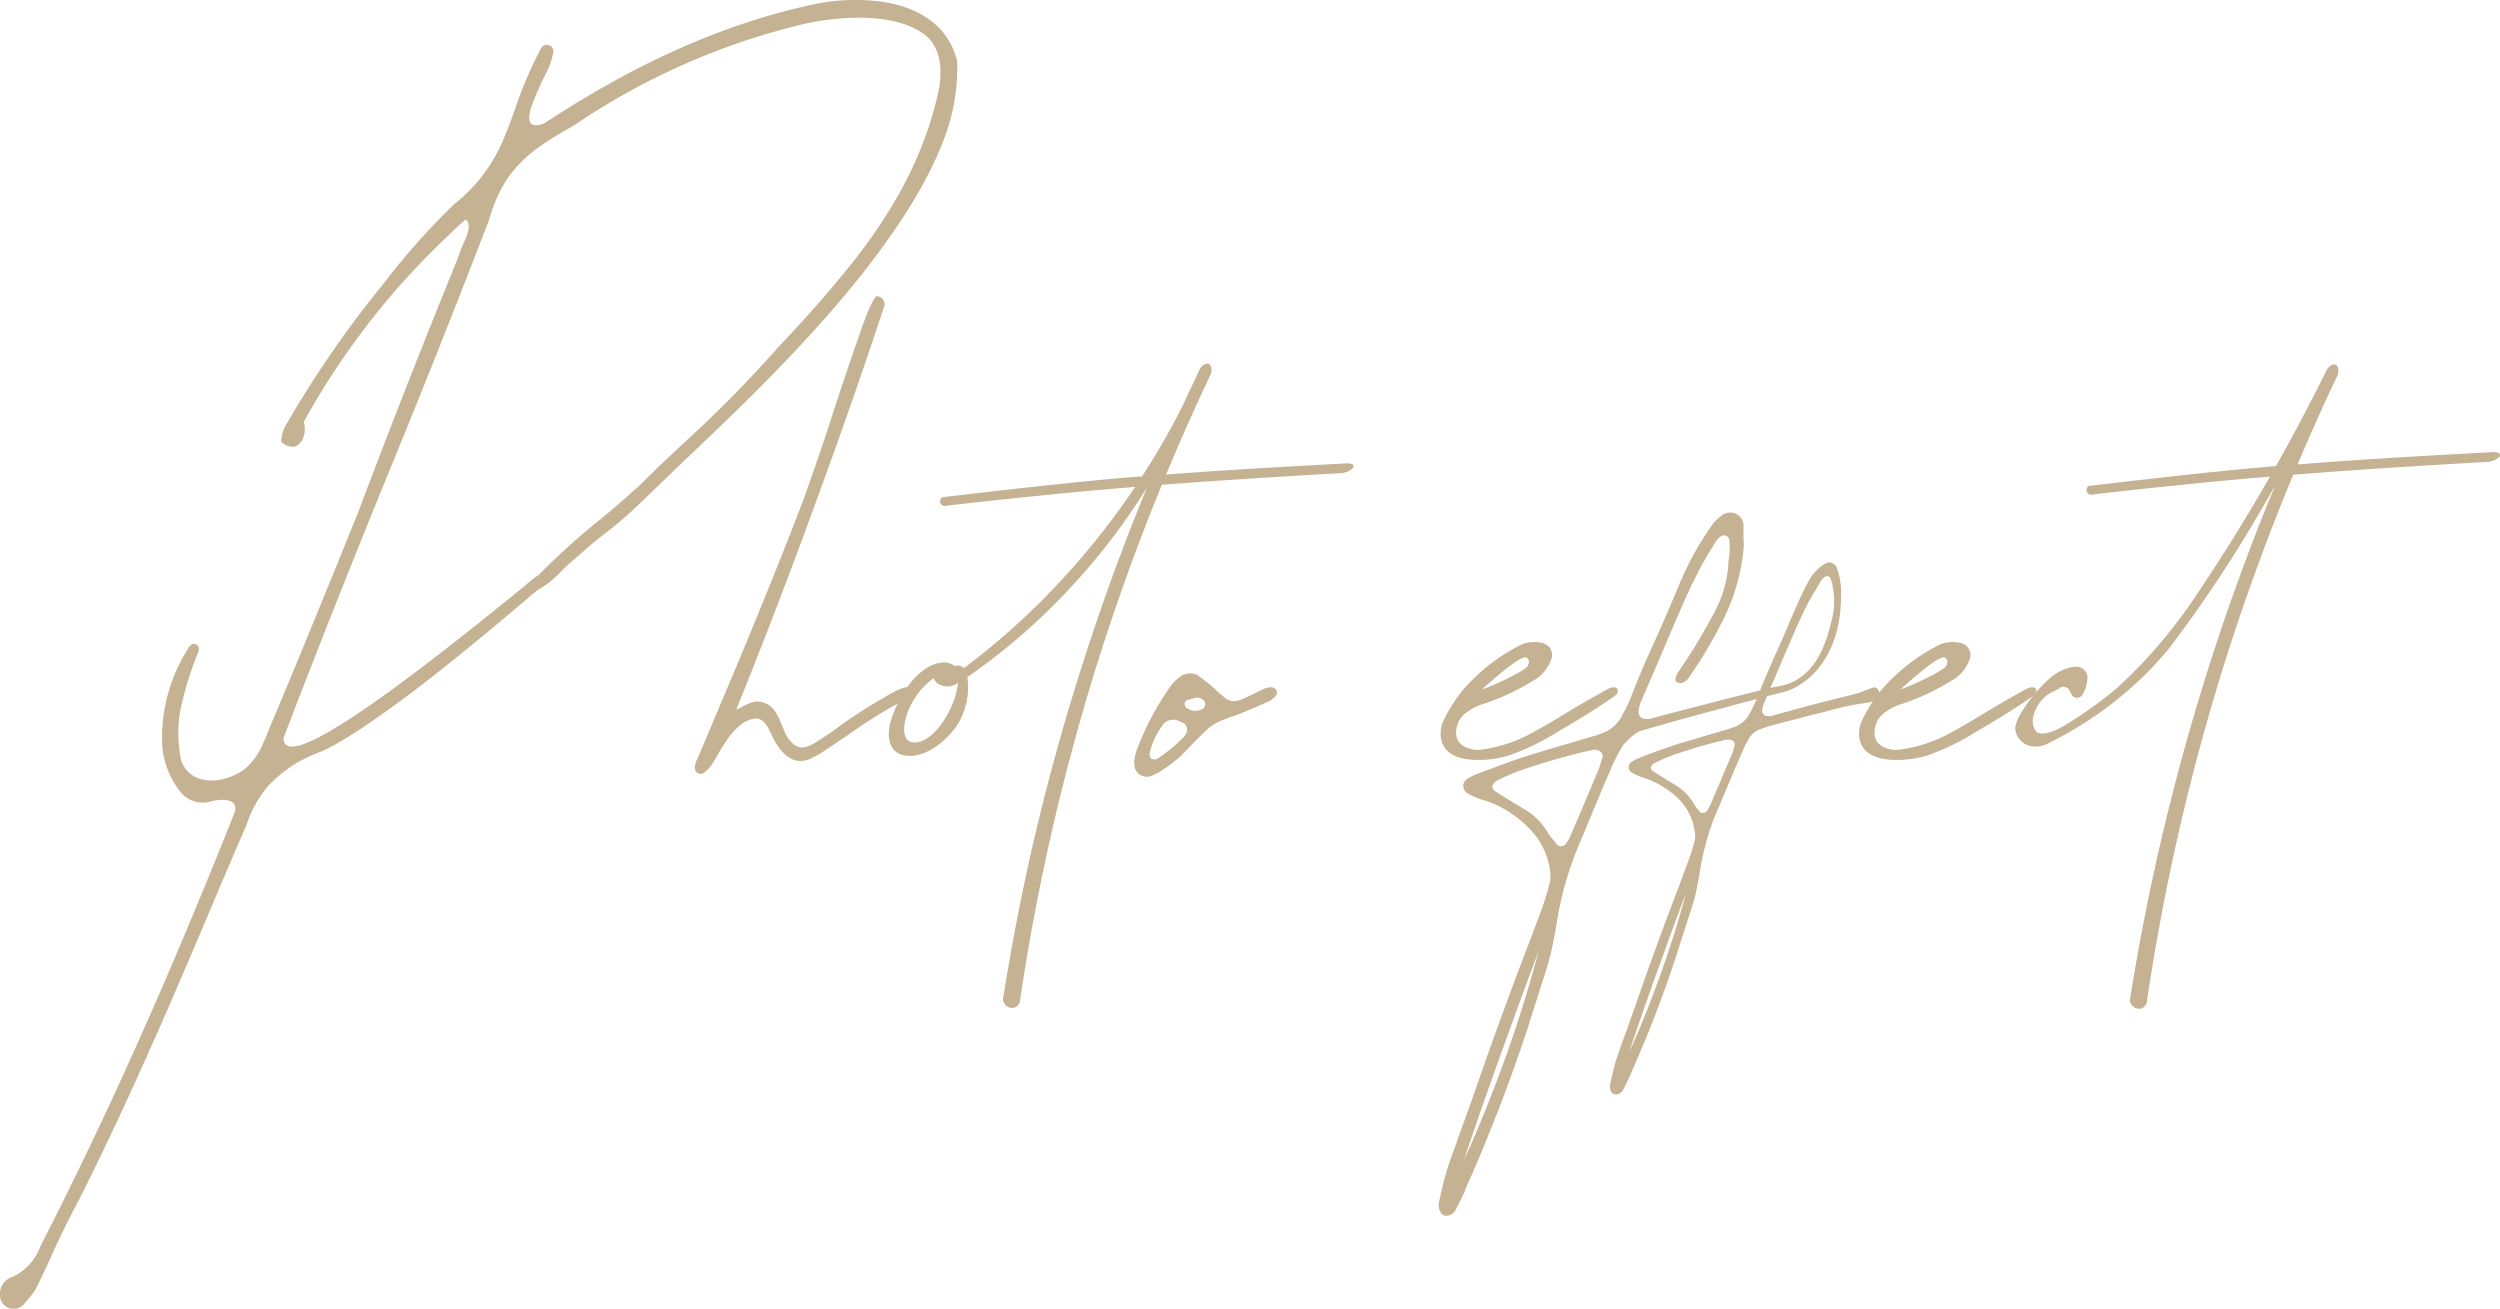 <svg id="グループ_1110123" data-name="グループ 1110123" xmlns="http://www.w3.org/2000/svg" xmlns:xlink="http://www.w3.org/1999/xlink" width="262.536" height="137.429" viewBox="0 0 262.536 137.429">
  <defs>
    <clipPath id="clip-path">
      <rect id="長方形_489335" data-name="長方形 489335" width="262.536" height="137.429" fill="#c5b293"/>
    </clipPath>
  </defs>
  <g id="グループ_1110122" data-name="グループ 1110122" clip-path="url(#clip-path)">
    <path id="パス_490553" data-name="パス 490553" d="M40.639,74.63c-3.521,2.513-5.972,3.99-7.289,4.434a16.489,16.489,0,0,0-2.051.975,14.024,14.024,0,0,0-3.124,2.483,12.162,12.162,0,0,0-2.3,4.137c-1.194,2.749-2.388,5.528-3.552,8.306-4.441,10.492-8.942,20.955-14.087,31.152-.95,1.743-1.807,3.517-2.634,5.321q-.918,2.082-1.929,4.078a15.568,15.568,0,0,1-1.1,1.359c-.031.03-.061.089-.092.119A1.435,1.435,0,0,1,0,136.137a1.9,1.9,0,0,1,1.378-2.069,5.716,5.716,0,0,0,2.879-3.222c7.594-14.808,14.24-30.088,20.365-45.487.52-1.567-1.379-1.537-2.756-1.124a3,3,0,0,1-3-1.181,8.882,8.882,0,0,1-1.837-4.877,17.479,17.479,0,0,1,2.848-10.256c.49-.68,1.286-.089.919.62a35.984,35.984,0,0,0-1.716,5.409,13.36,13.36,0,0,0-.183,5.172,3,3,0,0,0,1.47,2.395c1.562.857,3.767.414,5.39-.8a7.255,7.255,0,0,0,1.96-2.867c.03-.089.091-.178.122-.266.613-1.478,1.225-2.956,1.838-4.4q4-9.621,7.9-19.3,5.1-13.522,10.565-26.926a8.788,8.788,0,0,1,.49-1.3c.521-1.093.888-2.216.245-2.6a89.353,89.353,0,0,0-7.013,7.063,80.484,80.484,0,0,0-9.953,14.158c.337,1.389-.245,2.423-1.01,2.63a1.733,1.733,0,0,1-1.379-.532,3.727,3.727,0,0,1,.521-1.773A112.907,112.907,0,0,1,40.364,29.675a73.188,73.188,0,0,1,7.349-8.246,17.062,17.062,0,0,0,5.145-6.769q.69-1.639,1.286-3.369a42.154,42.154,0,0,1,2.7-6.265.69.69,0,0,1,1.255.531,9.356,9.356,0,0,1-1.011,2.631c-.428.886-.8,1.744-1.132,2.6-.644,1.715-.583,2.809,1.163,2.188C65.935,7.183,75.429,2.513,85.932.356a21.333,21.333,0,0,1,5.88-.267c4.135.385,7.718,2.276,8.7,6.325A20.549,20.549,0,0,1,99.316,14.1c-1.777,4.966-4.87,9.547-8.024,13.714-5.757,7.419-12.526,14.039-19.416,20.542-1.5,1.448-3.032,2.925-4.532,4.374a44.957,44.957,0,0,1-3.829,3.31c-1.071.827-2.112,1.714-3.123,2.631a18.578,18.578,0,0,0-1.409,1.271A10.31,10.31,0,0,1,55,62.659l-.276-.324a71.221,71.221,0,0,1,8.33-7.8c1.5-1.241,2.848-2.422,4.1-3.546,1.562-1.567,3.185-3.1,4.808-4.611a128.154,128.154,0,0,0,9.83-9.99c2.481-2.6,4.9-5.319,7.2-8.157,4.624-5.675,8.207-11.941,9.647-19.064.4-2.689-.184-4.581-1.685-5.645-3.062-2.128-8.268-1.892-12.28-1.065A73.085,73.085,0,0,0,60.3,13.153c-4.808,2.719-7.411,4.611-8.973,10.02q-5.1,13.255-10.474,26.364-5.7,13.92-11.055,27.9a.849.849,0,0,0,.245.768q2.252,2.085,26.337-17.733V62.01c-6.951,5.94-12.219,10.138-15.741,12.62" fill="#c5b293"/>
    <path id="パス_490554" data-name="パス 490554" d="M77.823,74.275a6.268,6.268,0,0,1,1.286-.562A2.243,2.243,0,0,1,81.5,74.895a6.2,6.2,0,0,1,.613,1.272,3.968,3.968,0,0,1,.214.532c.4.945,1.225,2.157,2.45,1.684.091-.029.153-.059.245-.088a6.589,6.589,0,0,0,.643-.326,4.226,4.226,0,0,1,.4-.265q1.194-.755,2.3-1.6c1.47-1.034,3-2.01,4.563-2.9.245-.148.49-.295.765-.444a7.174,7.174,0,0,1,1.195-.531,1.584,1.584,0,0,1,.643-.06.369.369,0,0,1,.429.355.845.845,0,0,1-.062.3c-.03.029-.091.058-.122.089a4.837,4.837,0,0,1-.643.5,51.718,51.718,0,0,0-5.635,3.458c-1.072.739-2.174,1.478-3.277,2.216-.368.207-.766.414-1.163.621-2.114.857-3.431-1.153-4.165-2.837a.67.67,0,0,0-.092-.148c0-.029,0-.029-.031-.059a2.991,2.991,0,0,0-.49-.769,1.2,1.2,0,0,0-1.194-.413,3.483,3.483,0,0,0-1.44.738,7.434,7.434,0,0,0-1.47,1.744c-.275.385-.52.8-.765,1.212-.245.444-.49.858-.766,1.271A4.333,4.333,0,0,1,74,81.1l-.031.03a.622.622,0,0,1-.643.088.56.56,0,0,1-.336-.5.569.569,0,0,1,0-.325,1.534,1.534,0,0,1,.122-.443.77.77,0,0,0,.092-.207c.184-.384.98-2.276,2.419-5.7,2.91-6.828,6.8-16.374,8.851-21.843,1.01-2.837,2.113-6.029,3.246-9.576,1.01-3.1,1.929-5.763,2.725-8.039.8-2.246,1.348-3.4,1.623-3.488a1.251,1.251,0,0,1,.552.207,1.066,1.066,0,0,1,.275.739q-3.261,9.886-7.044,20.216c-2.786,7.656-5.634,15.1-8.544,22.286.153-.089.337-.177.521-.266" fill="#c5b293"/>
    <path id="パス_490555" data-name="パス 490555" d="M126.33,39.074a66.526,66.526,0,0,1-14.087,22.817,65.737,65.737,0,0,1-10.657,9.221,7.435,7.435,0,0,1-1.1,5.084c-1.378,2.01-3.828,3.636-5.757,3.074a2.015,2.015,0,0,1-.888-.561c-.95-1.212-.337-3.075.061-3.991,1.011-2.689,3.277-5.349,5.482-5.142a2.088,2.088,0,0,1,.857.354,1.034,1.034,0,0,0,.245-.029.837.837,0,0,1,.368.029,1.148,1.148,0,0,1,.367.237,76.244,76.244,0,0,0,9.555-8.513A80.146,80.146,0,0,0,126.085,38.6c.092.149.153.325.245.474M100.116,73.713a8.107,8.107,0,0,0,.49-2.009,1.824,1.824,0,0,1-1.838.236,1.368,1.368,0,0,1-.735-.709,7.692,7.692,0,0,0-2.45,2.955c-.336.621-1.1,2.778-.244,3.547a.945.945,0,0,0,.612.236c1.623.089,3.338-2.1,4.165-4.256M98.707,52.669a1.064,1.064,0,0,1,.184-.443q15.573-1.862,22.509-2.306,6.982-.574,19.692-1.241a1.977,1.977,0,0,1,.887.059.263.263,0,0,1,.123.385,2.058,2.058,0,0,1-1.164.561q-19.247,1.064-31.727,2.364c-3.8.385-7.166.74-10.075,1.094a.535.535,0,0,1-.429-.473M115.03,70.314a232.7,232.7,0,0,0-7.9,34.67.9.9,0,0,1-.674.857,1.006,1.006,0,0,1-1.133-.857,232.863,232.863,0,0,1,8.452-35.526A237.614,237.614,0,0,1,125.9,38.985c.245-.621.7-.887,1.041-.769.245.119.367.562.214,1.064A235.614,235.614,0,0,0,115.03,70.314" fill="#c5b293"/>
    <path id="パス_490556" data-name="パス 490556" d="M119.129,80.216a.9.9,0,0,1,0-.413,4.7,4.7,0,0,1,.213-.946,29.372,29.372,0,0,1,3.614-6.828,4.038,4.038,0,0,1,1.164-1.093,1.782,1.782,0,0,1,1.593-.06,16.657,16.657,0,0,1,1.96,1.567c.337.325.705.621,1.071.917a1.45,1.45,0,0,0,1.257.207,4.174,4.174,0,0,0,.918-.356c.276-.147.582-.265.888-.413.276-.148.582-.3.888-.443a2.583,2.583,0,0,1,.644-.178.79.79,0,0,1,.612.178.583.583,0,0,1-.062.827l-.153.147-.368.267c-1.009.443-1.99.887-3,1.3-.336.119-.642.237-.98.355a7.567,7.567,0,0,0-.888.325,5.426,5.426,0,0,0-1.929,1.211c-.46.444-.889.887-1.348,1.33-.153.178-.337.356-.49.533A14.11,14.11,0,0,1,121.7,81.1a8.118,8.118,0,0,1-.888.414,1.321,1.321,0,0,1-1.684-1.094Zm1.684-.68a.353.353,0,0,0,.153.148.641.641,0,0,0,.612-.03,16.739,16.739,0,0,0,2.756-2.275.574.574,0,0,0,.092-.148c.031-.03.061-.088.093-.118a.847.847,0,0,0-.185-1.153c-.184-.089-.367-.178-.581-.265a1.362,1.362,0,0,0-1.716.531,8.086,8.086,0,0,0-1.317,2.9.417.417,0,0,0,.031.207v.118c.031.031.031.06.062.089m4.654-6.236-.642.178a.507.507,0,0,0-.429.413.546.546,0,0,0,.3.5,1.573,1.573,0,0,0,1.532.089.586.586,0,0,0,.093-1.005.815.815,0,0,0-.4-.178,2.207,2.207,0,0,0-.213-.059c-.093.03-.153.03-.246.059" fill="#c5b293"/>
    <path id="パス_490557" data-name="パス 490557" d="M151.337,76.463a2.677,2.677,0,0,1,.183-.621,14.843,14.843,0,0,1,2.175-3.458,19.723,19.723,0,0,1,6.155-4.73,3.6,3.6,0,0,1,2.267-.087,1.711,1.711,0,0,1,.551.354,1.337,1.337,0,0,1,.214,1.389c0,.03,0,.03-.031.059a4.115,4.115,0,0,1-1.929,2.158,24.242,24.242,0,0,1-5.512,2.512c-.062.03-.184.089-.4.177a3.626,3.626,0,0,0-.766.443,2.56,2.56,0,0,0-1.286,1.8c-.215,1.211.337,1.98,1.715,2.246a2.9,2.9,0,0,0,1.01,0,15.591,15.591,0,0,0,4.717-1.478c1.255-.68,2.511-1.389,3.705-2.128q2.252-1.374,4.594-2.66a1.675,1.675,0,0,1,.766-.266.472.472,0,0,1,.337.118.386.386,0,0,1,.091.236,1.008,1.008,0,0,1-.061.3,1.719,1.719,0,0,1-.429.384c-1.868,1.272-3.767,2.453-5.726,3.576a25.526,25.526,0,0,1-5.207,2.542,11.086,11.086,0,0,1-3.46.474c-2.236-.03-4.042-.946-3.675-3.34m9.218-7.123a.589.589,0,0,0-.307-.3c-.673-.207-3.827,2.66-4.593,3.34.827-.207,4.379-1.862,4.777-2.424a1.11,1.11,0,0,0,.123-.62" fill="#c5b293"/>
    <path id="パス_490558" data-name="パス 490558" d="M196.81,73.6c-.061.03-.122.03-.183.059a3.784,3.784,0,0,1-.551.148,25.531,25.531,0,0,0-3.706.739c-.643.177-1.317.354-1.96.5-1.47.383-2.94.768-4.44,1.152-.4.118-.8.267-1.2.414a2.137,2.137,0,0,0-1.1.945,9.092,9.092,0,0,0-.674,1.33c-.643,1.449-1.255,2.927-1.868,4.375-.123.266-.245.562-.337.828-.276.679-.49,1.123-.582,1.359-.061.148-.337.768-.367.917A27.234,27.234,0,0,0,178.5,91.6q-.183,1.108-.459,2.394c-.153.591-.429,1.477-.827,2.689-.276.828-.612,1.892-1.01,3.163a127.582,127.582,0,0,1-4.9,12.8c-.031.088-.093.207-.123.295-.245.532-.49,1.065-.766,1.567a.848.848,0,0,1-.582.414.546.546,0,0,1-.643-.3,1.459,1.459,0,0,1-.122-.709c.031-.148.061-.266.092-.384.153-.68.306-1.33.49-2.01.214-.68.459-1.36.7-2.04.092-.265.184-.5.276-.738.183-.5.367-1.035.551-1.537.306-.858.612-1.744.919-2.631,1.255-3.576,2.542-7.123,3.889-10.64.153-.384.306-.8.459-1.212q.46-1.242.919-2.483c.214-.62.429-1.241.582-1.861a2.094,2.094,0,0,0,.03-.976,5.864,5.864,0,0,0-1.867-3.665,9.456,9.456,0,0,0-3.185-1.951c-.123-.029-.245-.088-.337-.118A6.191,6.191,0,0,1,171.3,81.1a.666.666,0,0,1,0-1.063c.03-.031.091-.031.122-.06a2.96,2.96,0,0,1,.521-.3c1.01-.413,2.051-.8,3.093-1.152q1.1-.4,2.205-.709a1.949,1.949,0,0,1,.214-.06c.8-.236,1.592-.472,2.419-.709.582-.177,1.133-.354,1.684-.5a2.767,2.767,0,0,0,.307-.118c.061-.029.123-.029.184-.058a2.935,2.935,0,0,0,1.684-1.419c.031-.089.092-.148.122-.237.215-.414.429-.857.613-1.3-1.133.3-2.3.59-3.43.916-3.032.8-6,1.626-8.942,2.483a6.189,6.189,0,0,0-1.287,1.063c-.03.031-.03.031-.061.06a2.168,2.168,0,0,0-.49.65,18.947,18.947,0,0,0-.918,1.744c-.827,1.921-1.623,3.813-2.42,5.734-.153.384-.306.738-.459,1.123-.368.857-.613,1.419-.735,1.744s-.4.945-.49,1.241a35.085,35.085,0,0,0-1.776,6.857c-.153.975-.368,2.01-.613,3.134-.184.8-.551,1.979-1.072,3.546-.337,1.093-.8,2.483-1.317,4.167A179.4,179.4,0,0,1,154,124.638a2.219,2.219,0,0,0-.153.414q-.461,1.02-1.011,2.04a1.242,1.242,0,0,1-.766.562.714.714,0,0,1-.826-.414,1.579,1.579,0,0,1-.154-.916c.031-.178.092-.356.123-.5.183-.887.4-1.774.643-2.631.276-.916.582-1.8.919-2.689.122-.326.245-.651.337-.975.244-.681.489-1.33.735-2.011.4-1.152.826-2.3,1.225-3.458,1.623-4.7,3.338-9.34,5.083-13.979.215-.5.4-1.035.613-1.567.4-1.093.827-2.187,1.225-3.281.275-.8.52-1.625.734-2.453a3.5,3.5,0,0,0,.062-1.271,7.826,7.826,0,0,0-2.48-4.788,11.674,11.674,0,0,0-4.166-2.6c-.153-.029-.275-.088-.428-.118A6.835,6.835,0,0,1,154,83.23a.886.886,0,0,1-.337-.709.822.822,0,0,1,.367-.68c.031-.029.092-.059.123-.088a4.15,4.15,0,0,1,.735-.384q1.976-.755,4.042-1.508c.95-.325,1.93-.65,2.879-.916l.275-.089c1.072-.325,2.144-.621,3.216-.945.735-.207,1.47-.444,2.205-.651a1.55,1.55,0,0,0,.4-.148,1.573,1.573,0,0,0,.215-.088,3.594,3.594,0,0,0,2.205-1.862,1.392,1.392,0,0,0,.153-.3,10.212,10.212,0,0,0,.827-1.743c.765-1.981,1.623-3.961,2.511-5.882.581-1.3,1.163-2.6,1.715-3.932.337-.768.643-1.536.98-2.335a1.084,1.084,0,0,0,.153-.325,32.429,32.429,0,0,1,3.032-5.379,4.556,4.556,0,0,1,1.133-1.152,1.469,1.469,0,0,1,1.255-.237,1.453,1.453,0,0,1,1.011,1.153v1.6a4.929,4.929,0,0,1,.03.679,20.787,20.787,0,0,1-2.143,7.715,46.26,46.26,0,0,1-3.645,6.148,1.331,1.331,0,0,1-.765.561.443.443,0,0,1-.337-.029.387.387,0,0,1-.276-.5,2.86,2.86,0,0,1,.429-.857,52.879,52.879,0,0,0,2.909-4.7c.337-.561.643-1.152.919-1.714a11.9,11.9,0,0,0,1.256-4.315c.03-.266.03-.532.061-.8a6.853,6.853,0,0,0,.061-2.1.552.552,0,0,0-.367-.472.674.674,0,0,0-.613.147,3.2,3.2,0,0,0-.428.473l-.368.621c-.459.709-.888,1.448-1.286,2.187-.643,1.242-1.256,2.512-1.807,3.784-1.041,2.393-2.052,4.757-3.062,7.152-.429.976-.858,1.98-1.287,2.956a3.4,3.4,0,0,0-.306,1.241.712.712,0,0,0,.582.68h.214a1.227,1.227,0,0,0,.46,0c.673-.207,2.051-.562,4.1-1.094s4.441-1.152,7.167-1.833c.061-.029.153-.029.244-.058.491-1.212,1.011-2.424,1.532-3.606.459-.975.888-1.98,1.316-2.985.246-.592.491-1.183.766-1.774.031-.089.092-.177.123-.266a29.214,29.214,0,0,1,1.347-2.837,5.149,5.149,0,0,1,.95-1.241,2.831,2.831,0,0,1,.918-.651.851.851,0,0,1,.521-.059,1.149,1.149,0,0,1,.612.591,8.221,8.221,0,0,1,.4,3.31c-.03,3.281-1.255,7.3-4.807,9.222a6.675,6.675,0,0,1-1.471.532c-.337.089-.7.178-1.041.266-.153.03-.306.088-.459.119-.031.088-.062.147-.092.236a3.386,3.386,0,0,1-.153.384,2.4,2.4,0,0,0-.245.916.548.548,0,0,0,.459.532h.153a.66.66,0,0,0,.337,0c2.848-.8,5.727-1.566,8.575-2.246a9.791,9.791,0,0,0,1.317-.443c.275-.119.551-.207.827-.3.214-.089.49.118.582.354a.874.874,0,0,1-.491,1.035M161.562,99.929c-1.011,2.66-1.991,5.351-2.971,8.07-1.715,4.67-3.338,9.28-4.869,13.862,1.562-3.4,3.063-7.153,4.532-11.231,1.317-3.754,2.42-7.331,3.308-10.7M167.5,78.738h-.184a.347.347,0,0,0-.153.029,72.482,72.482,0,0,0-7.625,2.188,21.32,21.32,0,0,0-2.113.916,1.277,1.277,0,0,0-.276.147.737.737,0,0,0-.306.3c-.031.06-.092.118-.122.178a.583.583,0,0,0,.244.561c1.011.651,2.022,1.271,3.063,1.892a6.849,6.849,0,0,1,2.511,2.482,6.626,6.626,0,0,0,.7.916,4.427,4.427,0,0,1,.276.385.716.716,0,0,0,.888-.059,1.172,1.172,0,0,0,.153-.266,2.142,2.142,0,0,0,.337-.562c1.011-2.364,2.021-4.729,3-7.093.092-.266.184-.562.276-.827.03-.149.092-.267.122-.385.123-.414-.4-.858-.8-.8m9.555,15.073c-.766,2.04-1.531,4.079-2.266,6.149-1.317,3.576-2.542,7.092-3.706,10.551,1.2-2.6,2.327-5.438,3.43-8.542,1.011-2.867,1.868-5.586,2.542-8.158m4.5-16.138h-.244a49.517,49.517,0,0,0-5.788,1.686,15.437,15.437,0,0,0-1.623.709,1.7,1.7,0,0,1-.215.089.794.794,0,0,0-.214.236c-.031.029-.062.089-.092.118a.4.4,0,0,0,.184.444c.765.5,1.531.975,2.327,1.448a5.548,5.548,0,0,1,1.93,1.892c.152.236.306.472.489.709a1.579,1.579,0,0,1,.215.266.571.571,0,0,0,.7-.059c.031-.059.092-.119.123-.177a3.208,3.208,0,0,0,.244-.444q1.149-2.7,2.3-5.409a2.325,2.325,0,0,0,.184-.621c.031-.088.061-.206.092-.295.123-.3-.306-.65-.613-.592m4.686-6.147c-.092.236-.214.473-.306.71.122-.03.306-.06.52-.119a5.87,5.87,0,0,0,2.053-.62c2.358-1.33,3.215-3.784,3.8-6.148a8.009,8.009,0,0,0,0-4.433c0-.03-.092-.207-.092-.237a.8.8,0,0,0-.184-.148.411.411,0,0,0-.459.118.952.952,0,0,0-.337.356c-.092.147-.184.325-.276.472-.337.562-.674,1.094-.98,1.655-.489.946-.949,1.921-1.378,2.9-.8,1.832-1.592,3.665-2.358,5.5" fill="#c5b293"/>
    <path id="パス_490559" data-name="パス 490559" d="M195.275,76.463a2.619,2.619,0,0,1,.184-.621,14.813,14.813,0,0,1,2.174-3.458,19.724,19.724,0,0,1,6.155-4.73,3.6,3.6,0,0,1,2.267-.087,1.711,1.711,0,0,1,.551.354,1.337,1.337,0,0,1,.214,1.389c0,.03,0,.03-.031.059a4.115,4.115,0,0,1-1.929,2.158,24.242,24.242,0,0,1-5.512,2.512c-.062.03-.184.089-.4.177a3.626,3.626,0,0,0-.766.443,2.56,2.56,0,0,0-1.286,1.8c-.215,1.211.337,1.98,1.715,2.246a2.9,2.9,0,0,0,1.01,0,15.591,15.591,0,0,0,4.717-1.478c1.255-.68,2.511-1.389,3.705-2.128q2.252-1.374,4.594-2.66a1.675,1.675,0,0,1,.766-.266.472.472,0,0,1,.337.118.386.386,0,0,1,.091.236,1.009,1.009,0,0,1-.061.3,1.719,1.719,0,0,1-.429.384c-1.868,1.272-3.767,2.453-5.726,3.576a25.526,25.526,0,0,1-5.207,2.542,11.087,11.087,0,0,1-3.46.474c-2.236-.03-4.042-.946-3.675-3.34m9.218-7.123a.589.589,0,0,0-.307-.3c-.673-.207-3.828,2.66-4.593,3.34.827-.207,4.379-1.862,4.777-2.424a1.11,1.11,0,0,0,.123-.62" fill="#c5b293"/>
    <path id="パス_490560" data-name="パス 490560" d="M213.157,78.324a2.043,2.043,0,0,1-1.47-1.448,1.541,1.541,0,0,1,.092-1.035.106.106,0,0,1,.03-.088,2.472,2.472,0,0,1,.215-.5,15.9,15.9,0,0,1,3-3.814,5.442,5.442,0,0,1,1.929-1.212,3.42,3.42,0,0,1,.95-.206,1.176,1.176,0,0,1,1.317,1.153,3.8,3.8,0,0,1-.551,1.8.645.645,0,0,1-1.1,0,1.166,1.166,0,0,0-.153-.265,1.342,1.342,0,0,0-.152-.3.767.767,0,0,0-.858-.237,2.166,2.166,0,0,1-.521.326,3.879,3.879,0,0,0-2.358,2.718,1.828,1.828,0,0,0,.337,1.656c.521.325,1.378.148,2.572-.473a41.7,41.7,0,0,0,6-4.256,52.452,52.452,0,0,0,8.3-9.783,203.475,203.475,0,0,0,13.628-23.557c.03.178.03.355.061.533s.031.354.062.532a143.82,143.82,0,0,1-7.472,14.423,140.148,140.148,0,0,1-9.433,14.069s-.49.532-1.44,1.6a38.837,38.837,0,0,1-11.055,8.1,2.693,2.693,0,0,1-1.929.266M219.1,51.487a1.067,1.067,0,0,1,.183-.443q15.574-1.863,22.51-2.306,6.981-.576,19.691-1.241a1.953,1.953,0,0,1,.888.059.263.263,0,0,1,.123.384,2.064,2.064,0,0,1-1.164.562q-19.247,1.065-31.728,2.365c-3.8.384-7.166.738-10.074,1.093a.535.535,0,0,1-.429-.473M233.369,70.4a232.675,232.675,0,0,0-7.9,34.67.9.9,0,0,1-.674.856,1,1,0,0,1-1.133-.856,238.908,238.908,0,0,1,20.579-66c.246-.621.705-.887,1.041-.769.246.119.368.562.215,1.064A235.613,235.613,0,0,0,233.369,70.4" fill="#c5b293"/>
  </g>
</svg>
